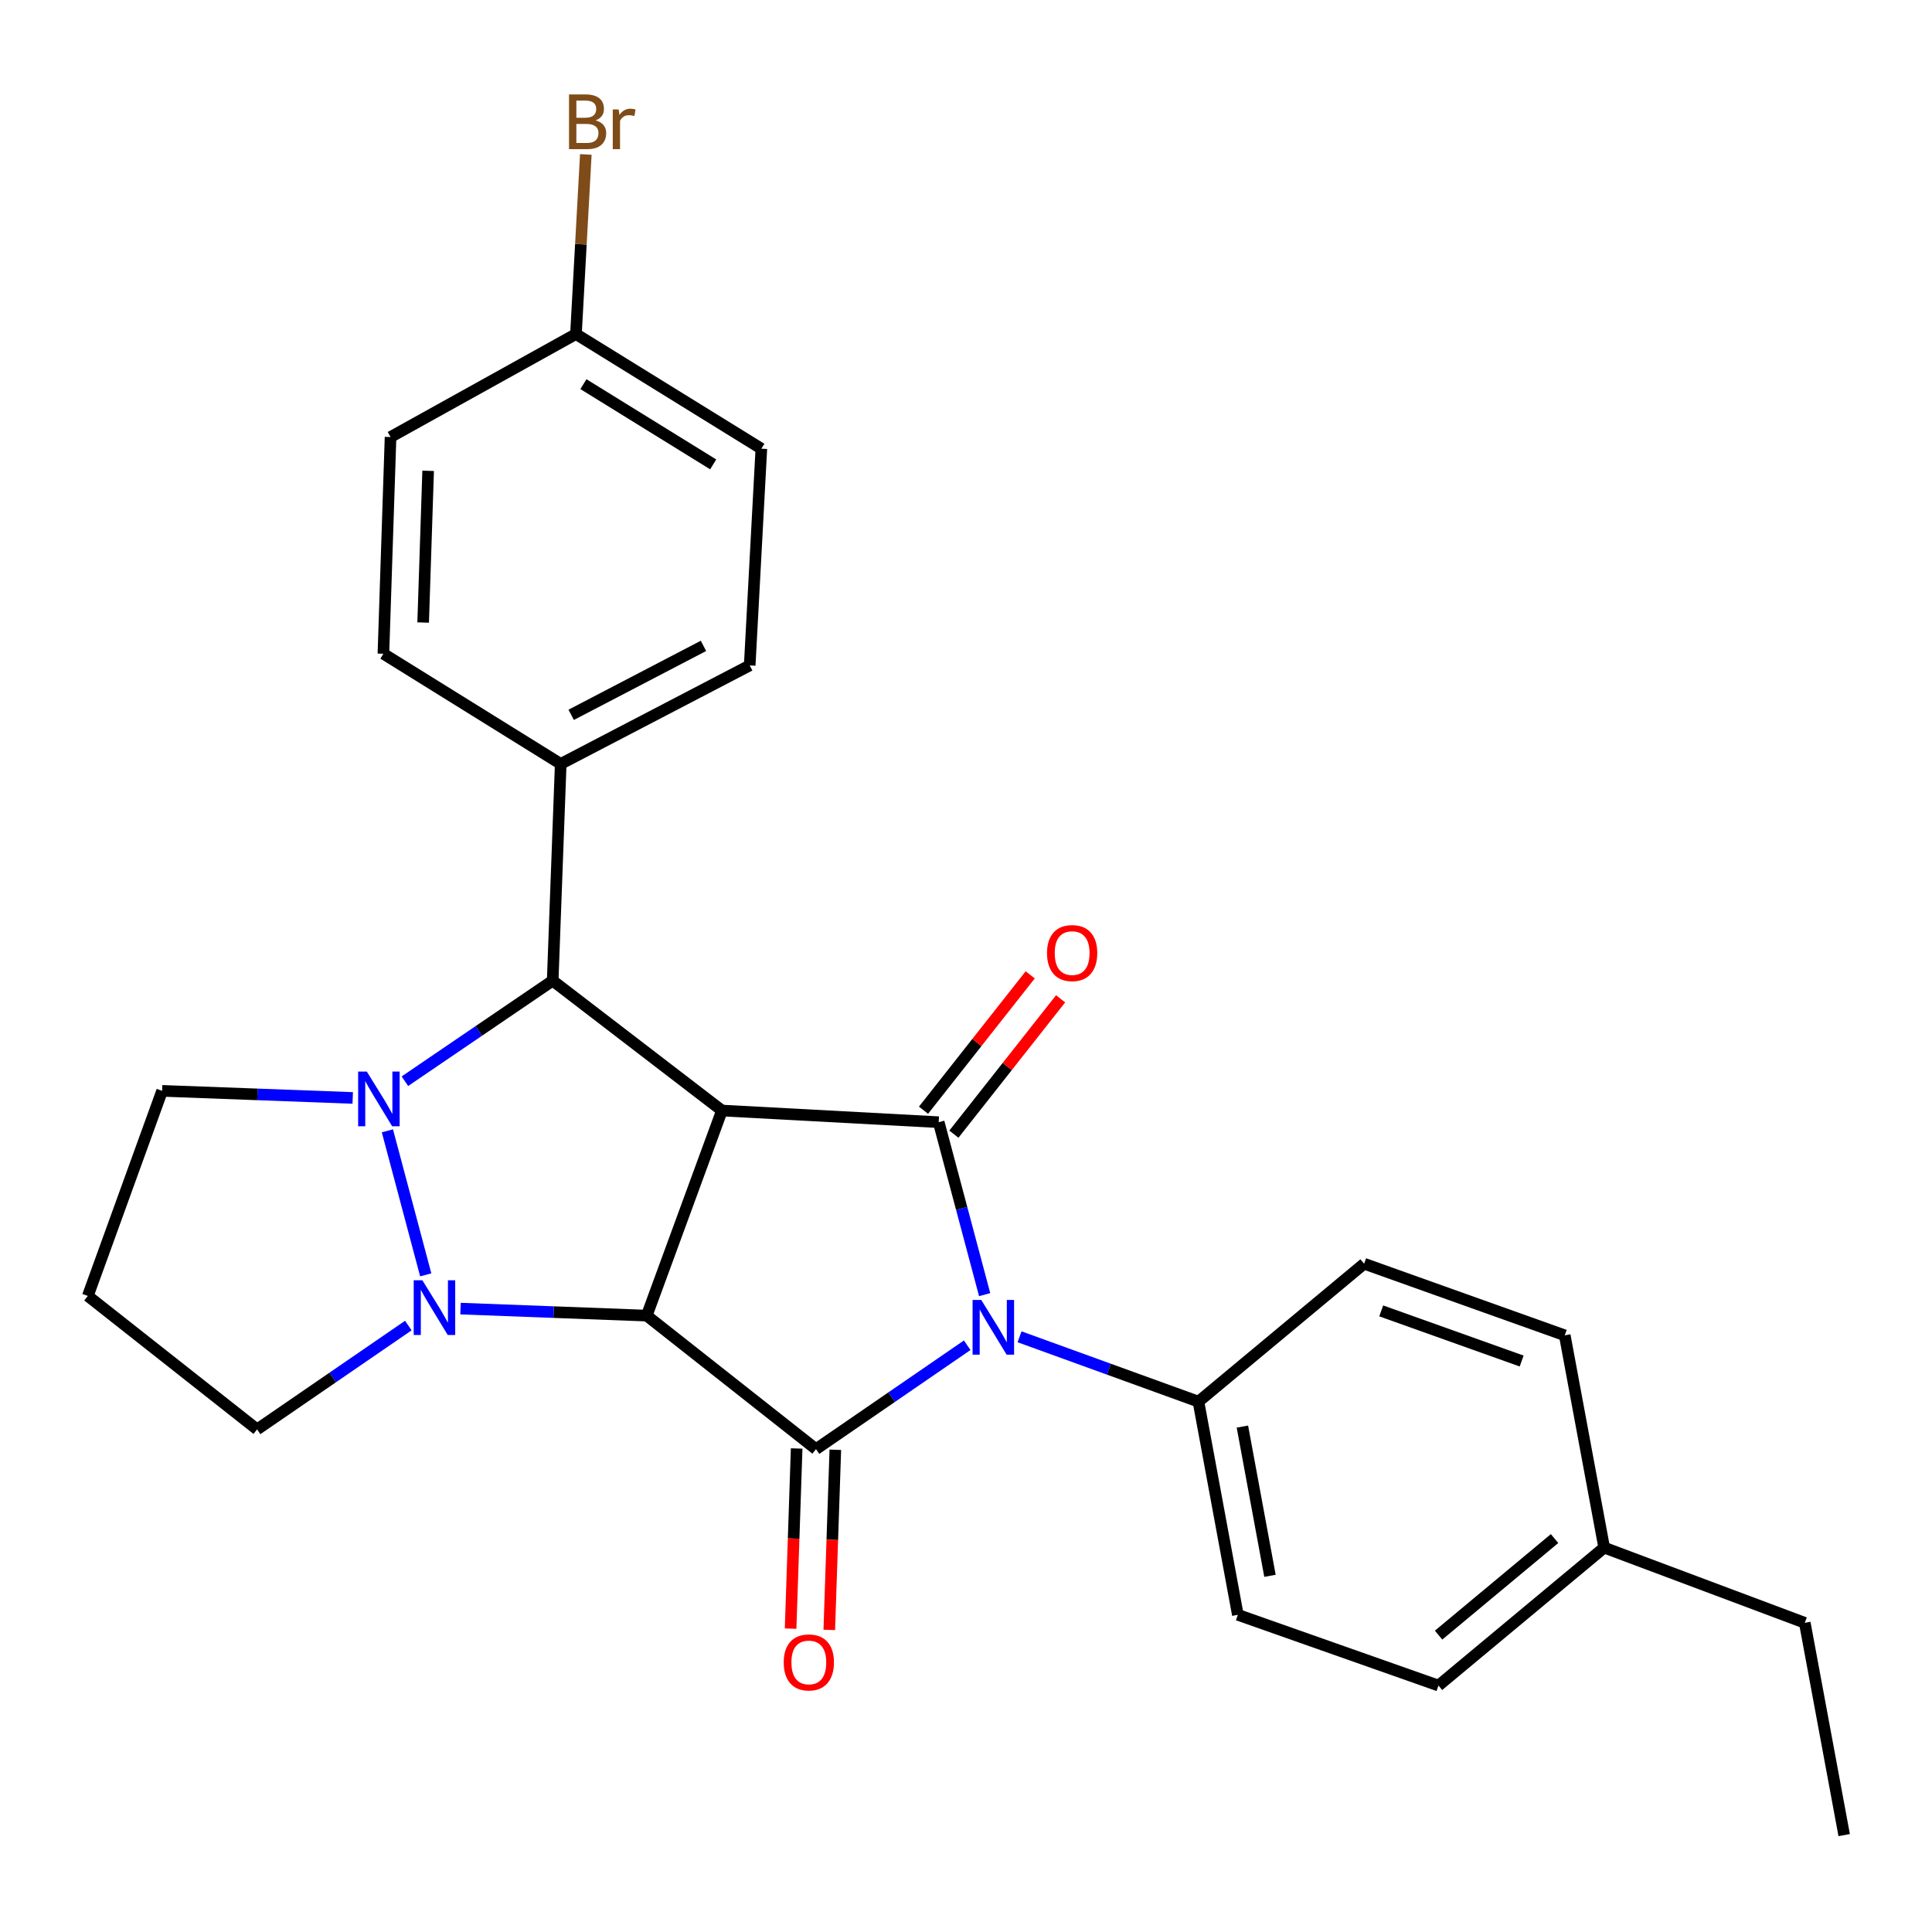 <?xml version='1.0' encoding='iso-8859-1'?>
<svg version='1.1' baseProfile='full'
              xmlns='http://www.w3.org/2000/svg'
                      xmlns:rdkit='http://www.rdkit.org/xml'
                      xmlns:xlink='http://www.w3.org/1999/xlink'
                  xml:space='preserve'
width='1000px' height='1000px' viewBox='0 0 1000 1000'>
<!-- END OF HEADER -->
<rect style='opacity:1.0;fill:#FFFFFF;stroke:none' width='1000' height='1000' x='0' y='0'> </rect>
<path class='bond-0' d='M 334.741,680.963 L 373.681,574.814' style='fill:none;fill-rule:evenodd;stroke:#000000;stroke-width:6px;stroke-linecap:butt;stroke-linejoin:miter;stroke-opacity:1' />
<path class='bond-2' d='M 334.741,680.963 L 286.553,679.148' style='fill:none;fill-rule:evenodd;stroke:#000000;stroke-width:6px;stroke-linecap:butt;stroke-linejoin:miter;stroke-opacity:1' />
<path class='bond-2' d='M 286.553,679.148 L 238.365,677.332' style='fill:none;fill-rule:evenodd;stroke:#0000FF;stroke-width:6px;stroke-linecap:butt;stroke-linejoin:miter;stroke-opacity:1' />
<path class='bond-3' d='M 334.741,680.963 L 422.355,750.064' style='fill:none;fill-rule:evenodd;stroke:#000000;stroke-width:6px;stroke-linecap:butt;stroke-linejoin:miter;stroke-opacity:1' />
<path class='bond-4' d='M 373.681,574.814 L 485.871,580.844' style='fill:none;fill-rule:evenodd;stroke:#000000;stroke-width:6px;stroke-linecap:butt;stroke-linejoin:miter;stroke-opacity:1' />
<path class='bond-6' d='M 373.681,574.814 L 286.067,507.582' style='fill:none;fill-rule:evenodd;stroke:#000000;stroke-width:6px;stroke-linecap:butt;stroke-linejoin:miter;stroke-opacity:1' />
<path class='bond-1' d='M 500.627,696.294 L 461.491,723.179' style='fill:none;fill-rule:evenodd;stroke:#0000FF;stroke-width:6px;stroke-linecap:butt;stroke-linejoin:miter;stroke-opacity:1' />
<path class='bond-1' d='M 461.491,723.179 L 422.355,750.064' style='fill:none;fill-rule:evenodd;stroke:#000000;stroke-width:6px;stroke-linecap:butt;stroke-linejoin:miter;stroke-opacity:1' />
<path class='bond-7' d='M 527.715,691.921 L 574.013,708.704' style='fill:none;fill-rule:evenodd;stroke:#0000FF;stroke-width:6px;stroke-linecap:butt;stroke-linejoin:miter;stroke-opacity:1' />
<path class='bond-7' d='M 574.013,708.704 L 620.312,725.487' style='fill:none;fill-rule:evenodd;stroke:#000000;stroke-width:6px;stroke-linecap:butt;stroke-linejoin:miter;stroke-opacity:1' />
<path class='bond-28' d='M 509.648,670.097 L 497.759,625.471' style='fill:none;fill-rule:evenodd;stroke:#0000FF;stroke-width:6px;stroke-linecap:butt;stroke-linejoin:miter;stroke-opacity:1' />
<path class='bond-28' d='M 497.759,625.471 L 485.871,580.844' style='fill:none;fill-rule:evenodd;stroke:#000000;stroke-width:6px;stroke-linecap:butt;stroke-linejoin:miter;stroke-opacity:1' />
<path class='bond-5' d='M 220.363,659.869 L 200.514,585.311' style='fill:none;fill-rule:evenodd;stroke:#0000FF;stroke-width:6px;stroke-linecap:butt;stroke-linejoin:miter;stroke-opacity:1' />
<path class='bond-11' d='M 211.352,686.108 L 172.21,712.979' style='fill:none;fill-rule:evenodd;stroke:#0000FF;stroke-width:6px;stroke-linecap:butt;stroke-linejoin:miter;stroke-opacity:1' />
<path class='bond-11' d='M 172.21,712.979 L 133.068,739.85' style='fill:none;fill-rule:evenodd;stroke:#000000;stroke-width:6px;stroke-linecap:butt;stroke-linejoin:miter;stroke-opacity:1' />
<path class='bond-10' d='M 412.347,749.728 L 410.782,796.348' style='fill:none;fill-rule:evenodd;stroke:#000000;stroke-width:6px;stroke-linecap:butt;stroke-linejoin:miter;stroke-opacity:1' />
<path class='bond-10' d='M 410.782,796.348 L 409.216,842.969' style='fill:none;fill-rule:evenodd;stroke:#FF0000;stroke-width:6px;stroke-linecap:butt;stroke-linejoin:miter;stroke-opacity:1' />
<path class='bond-10' d='M 432.362,750.4 L 430.797,797.02' style='fill:none;fill-rule:evenodd;stroke:#000000;stroke-width:6px;stroke-linecap:butt;stroke-linejoin:miter;stroke-opacity:1' />
<path class='bond-10' d='M 430.797,797.02 L 429.231,843.641' style='fill:none;fill-rule:evenodd;stroke:#FF0000;stroke-width:6px;stroke-linecap:butt;stroke-linejoin:miter;stroke-opacity:1' />
<path class='bond-9' d='M 493.734,587.043 L 521.351,552.011' style='fill:none;fill-rule:evenodd;stroke:#000000;stroke-width:6px;stroke-linecap:butt;stroke-linejoin:miter;stroke-opacity:1' />
<path class='bond-9' d='M 521.351,552.011 L 548.967,516.978' style='fill:none;fill-rule:evenodd;stroke:#FF0000;stroke-width:6px;stroke-linecap:butt;stroke-linejoin:miter;stroke-opacity:1' />
<path class='bond-9' d='M 478.007,574.645 L 505.624,539.613' style='fill:none;fill-rule:evenodd;stroke:#000000;stroke-width:6px;stroke-linecap:butt;stroke-linejoin:miter;stroke-opacity:1' />
<path class='bond-9' d='M 505.624,539.613 L 533.24,504.581' style='fill:none;fill-rule:evenodd;stroke:#FF0000;stroke-width:6px;stroke-linecap:butt;stroke-linejoin:miter;stroke-opacity:1' />
<path class='bond-12' d='M 182.57,568.291 L 133.243,566.457' style='fill:none;fill-rule:evenodd;stroke:#0000FF;stroke-width:6px;stroke-linecap:butt;stroke-linejoin:miter;stroke-opacity:1' />
<path class='bond-12' d='M 133.243,566.457 L 83.916,564.623' style='fill:none;fill-rule:evenodd;stroke:#000000;stroke-width:6px;stroke-linecap:butt;stroke-linejoin:miter;stroke-opacity:1' />
<path class='bond-27' d='M 209.577,559.635 L 247.822,533.609' style='fill:none;fill-rule:evenodd;stroke:#0000FF;stroke-width:6px;stroke-linecap:butt;stroke-linejoin:miter;stroke-opacity:1' />
<path class='bond-27' d='M 247.822,533.609 L 286.067,507.582' style='fill:none;fill-rule:evenodd;stroke:#000000;stroke-width:6px;stroke-linecap:butt;stroke-linejoin:miter;stroke-opacity:1' />
<path class='bond-8' d='M 286.067,507.582 L 290.228,395.403' style='fill:none;fill-rule:evenodd;stroke:#000000;stroke-width:6px;stroke-linecap:butt;stroke-linejoin:miter;stroke-opacity:1' />
<path class='bond-13' d='M 620.312,725.487 L 640.705,835.831' style='fill:none;fill-rule:evenodd;stroke:#000000;stroke-width:6px;stroke-linecap:butt;stroke-linejoin:miter;stroke-opacity:1' />
<path class='bond-13' d='M 643.063,738.399 L 657.338,815.64' style='fill:none;fill-rule:evenodd;stroke:#000000;stroke-width:6px;stroke-linecap:butt;stroke-linejoin:miter;stroke-opacity:1' />
<path class='bond-14' d='M 620.312,725.487 L 706.067,654.095' style='fill:none;fill-rule:evenodd;stroke:#000000;stroke-width:6px;stroke-linecap:butt;stroke-linejoin:miter;stroke-opacity:1' />
<path class='bond-15' d='M 290.228,395.403 L 388.044,344.415' style='fill:none;fill-rule:evenodd;stroke:#000000;stroke-width:6px;stroke-linecap:butt;stroke-linejoin:miter;stroke-opacity:1' />
<path class='bond-15' d='M 295.643,369.997 L 364.114,334.305' style='fill:none;fill-rule:evenodd;stroke:#000000;stroke-width:6px;stroke-linecap:butt;stroke-linejoin:miter;stroke-opacity:1' />
<path class='bond-16' d='M 290.228,395.403 L 198.453,338.385' style='fill:none;fill-rule:evenodd;stroke:#000000;stroke-width:6px;stroke-linecap:butt;stroke-linejoin:miter;stroke-opacity:1' />
<path class='bond-17' d='M 133.068,739.85 L 45.455,670.772' style='fill:none;fill-rule:evenodd;stroke:#000000;stroke-width:6px;stroke-linecap:butt;stroke-linejoin:miter;stroke-opacity:1' />
<path class='bond-29' d='M 83.916,564.623 L 45.455,670.772' style='fill:none;fill-rule:evenodd;stroke:#000000;stroke-width:6px;stroke-linecap:butt;stroke-linejoin:miter;stroke-opacity:1' />
<path class='bond-22' d='M 640.705,835.831 L 744.551,872.445' style='fill:none;fill-rule:evenodd;stroke:#000000;stroke-width:6px;stroke-linecap:butt;stroke-linejoin:miter;stroke-opacity:1' />
<path class='bond-21' d='M 706.067,654.095 L 809.913,691.165' style='fill:none;fill-rule:evenodd;stroke:#000000;stroke-width:6px;stroke-linecap:butt;stroke-linejoin:miter;stroke-opacity:1' />
<path class='bond-21' d='M 714.912,678.516 L 787.604,704.465' style='fill:none;fill-rule:evenodd;stroke:#000000;stroke-width:6px;stroke-linecap:butt;stroke-linejoin:miter;stroke-opacity:1' />
<path class='bond-20' d='M 388.044,344.415 L 394.074,232.236' style='fill:none;fill-rule:evenodd;stroke:#000000;stroke-width:6px;stroke-linecap:butt;stroke-linejoin:miter;stroke-opacity:1' />
<path class='bond-19' d='M 198.453,338.385 L 202.147,226.206' style='fill:none;fill-rule:evenodd;stroke:#000000;stroke-width:6px;stroke-linecap:butt;stroke-linejoin:miter;stroke-opacity:1' />
<path class='bond-19' d='M 219.022,322.217 L 221.608,243.692' style='fill:none;fill-rule:evenodd;stroke:#000000;stroke-width:6px;stroke-linecap:butt;stroke-linejoin:miter;stroke-opacity:1' />
<path class='bond-18' d='M 298.116,172.904 L 202.147,226.206' style='fill:none;fill-rule:evenodd;stroke:#000000;stroke-width:6px;stroke-linecap:butt;stroke-linejoin:miter;stroke-opacity:1' />
<path class='bond-24' d='M 298.116,172.904 L 300.667,126.421' style='fill:none;fill-rule:evenodd;stroke:#000000;stroke-width:6px;stroke-linecap:butt;stroke-linejoin:miter;stroke-opacity:1' />
<path class='bond-24' d='M 300.667,126.421 L 303.218,79.939' style='fill:none;fill-rule:evenodd;stroke:#7F4C19;stroke-width:6px;stroke-linecap:butt;stroke-linejoin:miter;stroke-opacity:1' />
<path class='bond-30' d='M 298.116,172.904 L 394.074,232.236' style='fill:none;fill-rule:evenodd;stroke:#000000;stroke-width:6px;stroke-linecap:butt;stroke-linejoin:miter;stroke-opacity:1' />
<path class='bond-30' d='M 301.978,198.836 L 369.148,240.369' style='fill:none;fill-rule:evenodd;stroke:#000000;stroke-width:6px;stroke-linecap:butt;stroke-linejoin:miter;stroke-opacity:1' />
<path class='bond-23' d='M 809.913,691.165 L 830.318,801.041' style='fill:none;fill-rule:evenodd;stroke:#000000;stroke-width:6px;stroke-linecap:butt;stroke-linejoin:miter;stroke-opacity:1' />
<path class='bond-31' d='M 744.551,872.445 L 830.318,801.041' style='fill:none;fill-rule:evenodd;stroke:#000000;stroke-width:6px;stroke-linecap:butt;stroke-linejoin:miter;stroke-opacity:1' />
<path class='bond-31' d='M 744.603,846.344 L 804.639,796.361' style='fill:none;fill-rule:evenodd;stroke:#000000;stroke-width:6px;stroke-linecap:butt;stroke-linejoin:miter;stroke-opacity:1' />
<path class='bond-25' d='M 830.318,801.041 L 934.152,839.969' style='fill:none;fill-rule:evenodd;stroke:#000000;stroke-width:6px;stroke-linecap:butt;stroke-linejoin:miter;stroke-opacity:1' />
<path class='bond-26' d='M 934.152,839.969 L 954.545,949.845' style='fill:none;fill-rule:evenodd;stroke:#000000;stroke-width:6px;stroke-linecap:butt;stroke-linejoin:miter;stroke-opacity:1' />
<path  class='atom-2' d='M 507.892 672.844
L 517.172 687.844
Q 518.092 689.324, 519.572 692.004
Q 521.052 694.684, 521.132 694.844
L 521.132 672.844
L 524.892 672.844
L 524.892 701.164
L 521.012 701.164
L 511.052 684.764
Q 509.892 682.844, 508.652 680.644
Q 507.452 678.444, 507.092 677.764
L 507.092 701.164
L 503.412 701.164
L 503.412 672.844
L 507.892 672.844
' fill='#0000FF'/>
<path  class='atom-3' d='M 218.616 662.664
L 227.896 677.664
Q 228.816 679.144, 230.296 681.824
Q 231.776 684.504, 231.856 684.664
L 231.856 662.664
L 235.616 662.664
L 235.616 690.984
L 231.736 690.984
L 221.776 674.584
Q 220.616 672.664, 219.376 670.464
Q 218.176 668.264, 217.816 667.584
L 217.816 690.984
L 214.136 690.984
L 214.136 662.664
L 218.616 662.664
' fill='#0000FF'/>
<path  class='atom-6' d='M 189.857 554.635
L 199.137 569.635
Q 200.057 571.115, 201.537 573.795
Q 203.017 576.475, 203.097 576.635
L 203.097 554.635
L 206.857 554.635
L 206.857 582.955
L 202.977 582.955
L 193.017 566.555
Q 191.857 564.635, 190.617 562.435
Q 189.417 560.235, 189.057 559.555
L 189.057 582.955
L 185.377 582.955
L 185.377 554.635
L 189.857 554.635
' fill='#0000FF'/>
<path  class='atom-10' d='M 541.938 493.31
Q 541.938 486.51, 545.298 482.71
Q 548.658 478.91, 554.938 478.91
Q 561.218 478.91, 564.578 482.71
Q 567.938 486.51, 567.938 493.31
Q 567.938 500.19, 564.538 504.11
Q 561.138 507.99, 554.938 507.99
Q 548.698 507.99, 545.298 504.11
Q 541.938 500.23, 541.938 493.31
M 554.938 504.79
Q 559.258 504.79, 561.578 501.91
Q 563.938 498.99, 563.938 493.31
Q 563.938 487.75, 561.578 484.95
Q 559.258 482.11, 554.938 482.11
Q 550.618 482.11, 548.258 484.91
Q 545.938 487.71, 545.938 493.31
Q 545.938 499.03, 548.258 501.91
Q 550.618 504.79, 554.938 504.79
' fill='#FF0000'/>
<path  class='atom-11' d='M 405.65 860.465
Q 405.65 853.665, 409.01 849.865
Q 412.37 846.065, 418.65 846.065
Q 424.93 846.065, 428.29 849.865
Q 431.65 853.665, 431.65 860.465
Q 431.65 867.345, 428.25 871.265
Q 424.85 875.145, 418.65 875.145
Q 412.41 875.145, 409.01 871.265
Q 405.65 867.385, 405.65 860.465
M 418.65 871.945
Q 422.97 871.945, 425.29 869.065
Q 427.65 866.145, 427.65 860.465
Q 427.65 854.905, 425.29 852.105
Q 422.97 849.265, 418.65 849.265
Q 414.33 849.265, 411.97 852.065
Q 409.65 854.865, 409.65 860.465
Q 409.65 866.185, 411.97 869.065
Q 414.33 871.945, 418.65 871.945
' fill='#FF0000'/>
<path  class='atom-25' d='M 308.286 62.308
Q 311.006 63.068, 312.366 64.748
Q 313.766 66.388, 313.766 68.828
Q 313.766 72.748, 311.246 74.988
Q 308.766 77.188, 304.046 77.188
L 294.526 77.188
L 294.526 48.868
L 302.886 48.868
Q 307.726 48.868, 310.166 50.828
Q 312.606 52.788, 312.606 56.388
Q 312.606 60.668, 308.286 62.308
M 298.326 52.068
L 298.326 60.948
L 302.886 60.948
Q 305.686 60.948, 307.126 59.828
Q 308.606 58.668, 308.606 56.388
Q 308.606 52.068, 302.886 52.068
L 298.326 52.068
M 304.046 73.988
Q 306.806 73.988, 308.286 72.668
Q 309.766 71.348, 309.766 68.828
Q 309.766 66.508, 308.126 65.348
Q 306.526 64.148, 303.446 64.148
L 298.326 64.148
L 298.326 73.988
L 304.046 73.988
' fill='#7F4C19'/>
<path  class='atom-25' d='M 320.206 56.628
L 320.646 59.468
Q 322.806 56.268, 326.326 56.268
Q 327.446 56.268, 328.966 56.668
L 328.366 60.028
Q 326.646 59.628, 325.686 59.628
Q 324.006 59.628, 322.886 60.308
Q 321.806 60.948, 320.926 62.508
L 320.926 77.188
L 317.166 77.188
L 317.166 56.628
L 320.206 56.628
' fill='#7F4C19'/>
</svg>

